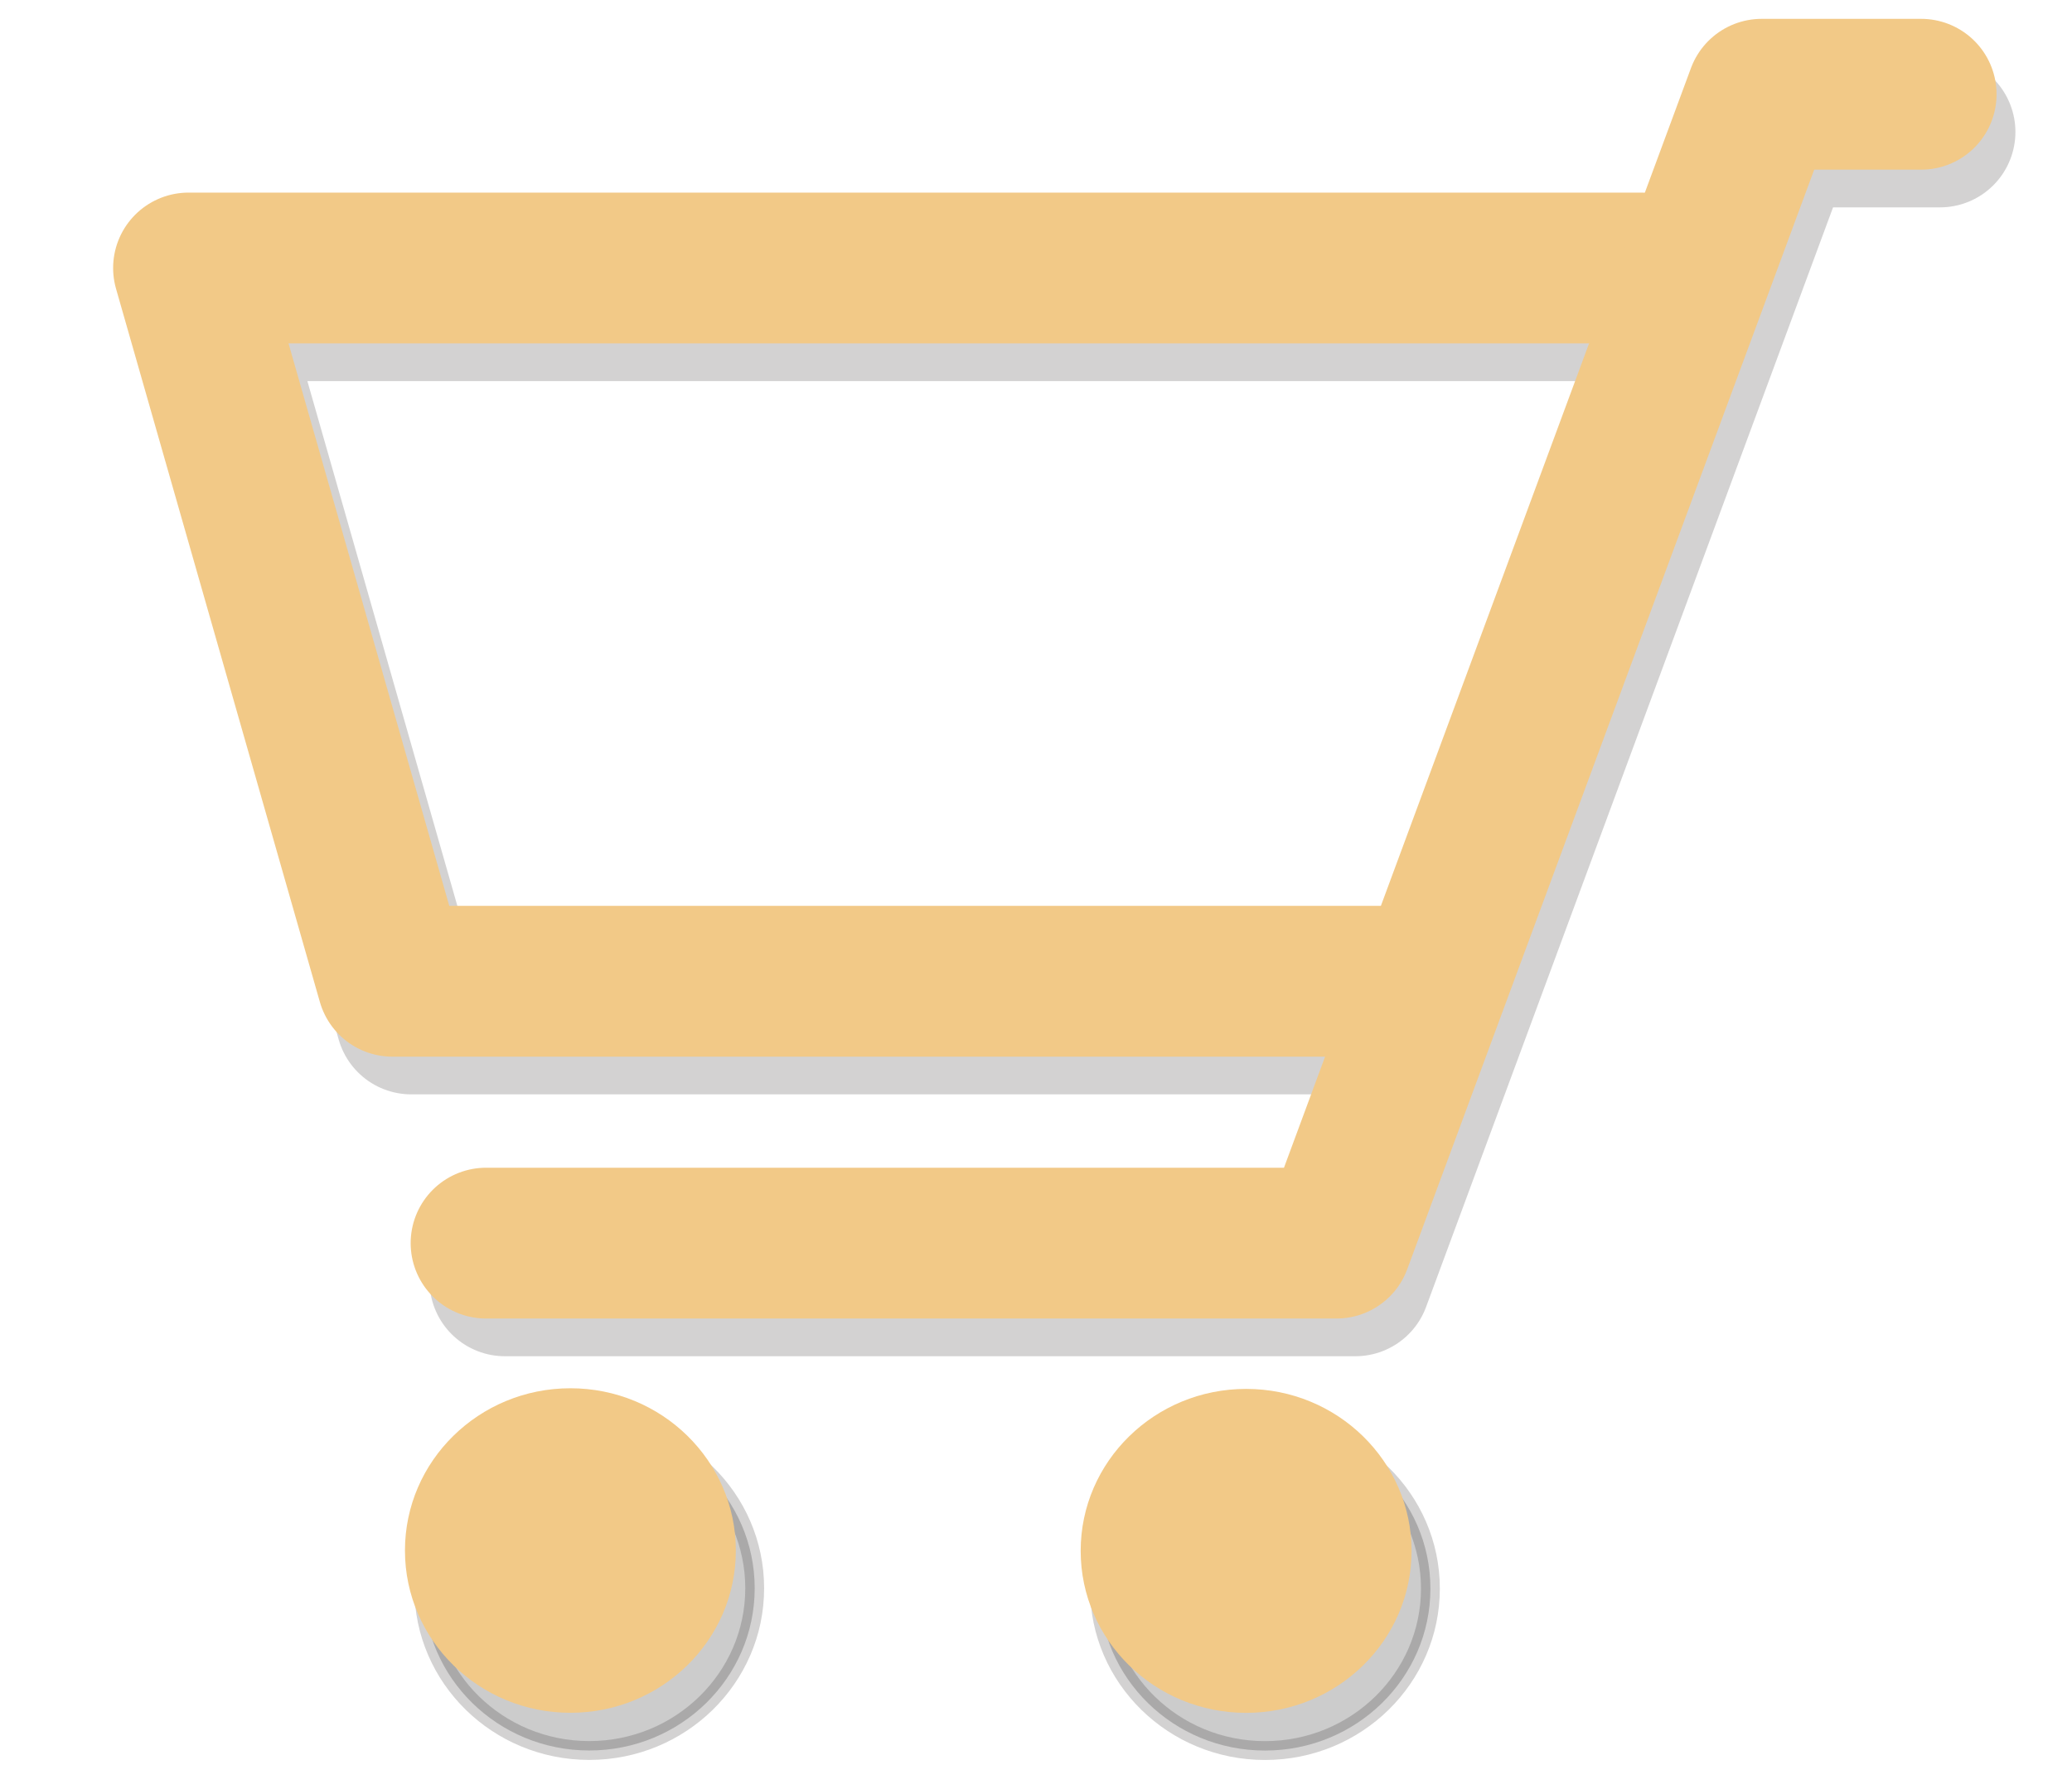 <?xml version="1.0" encoding="utf-8"?>
<!-- Generator: Adobe Illustrator 16.0.0, SVG Export Plug-In . SVG Version: 6.00 Build 0)  -->
<!DOCTYPE svg PUBLIC "-//W3C//DTD SVG 1.1//EN" "http://www.w3.org/Graphics/SVG/1.1/DTD/svg11.dtd">
<svg version="1.1" xmlns="http://www.w3.org/2000/svg" xmlns:xlink="http://www.w3.org/1999/xlink" x="0px" y="0px"
	 width="109.893px" height="94.893px" viewBox="0 0 109.893 94.893" enable-background="new 0 0 109.893 94.893"
	 xml:space="preserve">
<g id="Layer_2">
	<path id="path2993_1_" opacity="0.2" fill="none" stroke="#231F20" stroke-width="8" stroke-linejoin="round" d="M76.676,54.054
		H21.811L11,16.217h77.027"/>

		<path id="path2991_1_" opacity="0.2" fill="none" stroke="#231F20" stroke-width="8" stroke-linecap="round" stroke-linejoin="round" d="
		M102.892,7h-8.457L71.883,67.946H26.78"/>
	<path id="path2995_1_" opacity="0.2" stroke="#231F20" stroke-miterlimit="10" d="M75.865,84.272c0,4.746-3.93,8.593-8.774,8.592
		c-4.846,0-8.774-3.847-8.775-8.592c0-4.745,3.928-8.593,8.775-8.593C71.935,75.678,75.865,79.525,75.865,84.272L75.865,84.272z"/>
	<path id="path2997_1_" opacity="0.2" stroke="#231F20" stroke-miterlimit="10" d="M40.027,84.257
		c-0.002,4.755-3.933,8.606-8.779,8.604c-4.843-0.003-8.768-3.854-8.77-8.604c-0.003-4.753,3.924-8.609,8.77-8.612
		c4.847-0.002,8.777,3.85,8.779,8.604C40.027,84.252,40.027,84.254,40.027,84.257z"/>
</g>
<g id="svg2" xmlns:dc="http://purl.org/dc/elements/1.1/" xmlns:cc="http://creativecommons.org/ns#" xmlns:rdf="http://www.w3.org/1999/02/22-rdf-syntax-ns#" xmlns:svg="http://www.w3.org/2000/svg">
	<path id="path2993_2_" fill="none" stroke="#F2C987" stroke-width="8" stroke-linecap="round" stroke-linejoin="round" d="
		M75.676,52.054H20.811L10,14.217h77.027"/>
	<path id="path2991_2_" fill="none" stroke="#F2C987" stroke-width="8" stroke-linecap="round" stroke-linejoin="round" d="
		M101.892,5h-8.457L70.883,65.946H25.78"/>
	<path id="path2995_2_" fill="#F2C987" d="M74.865,82.272c0,4.746-3.93,8.593-8.774,8.592c-4.846,0-8.774-3.847-8.775-8.592
		c0-4.745,3.928-8.593,8.775-8.593C70.935,73.678,74.865,77.525,74.865,82.272L74.865,82.272z"/>
	<path id="path2997_2_" fill="#F2C987" d="M39.027,82.257c-0.002,4.755-3.933,8.606-8.779,8.604
		c-4.843-0.003-8.768-3.854-8.77-8.604c-0.003-4.753,3.924-8.609,8.77-8.612c4.847-0.002,8.777,3.85,8.779,8.604
		C39.027,82.252,39.027,82.254,39.027,82.257z"/>
</g>
</svg>
